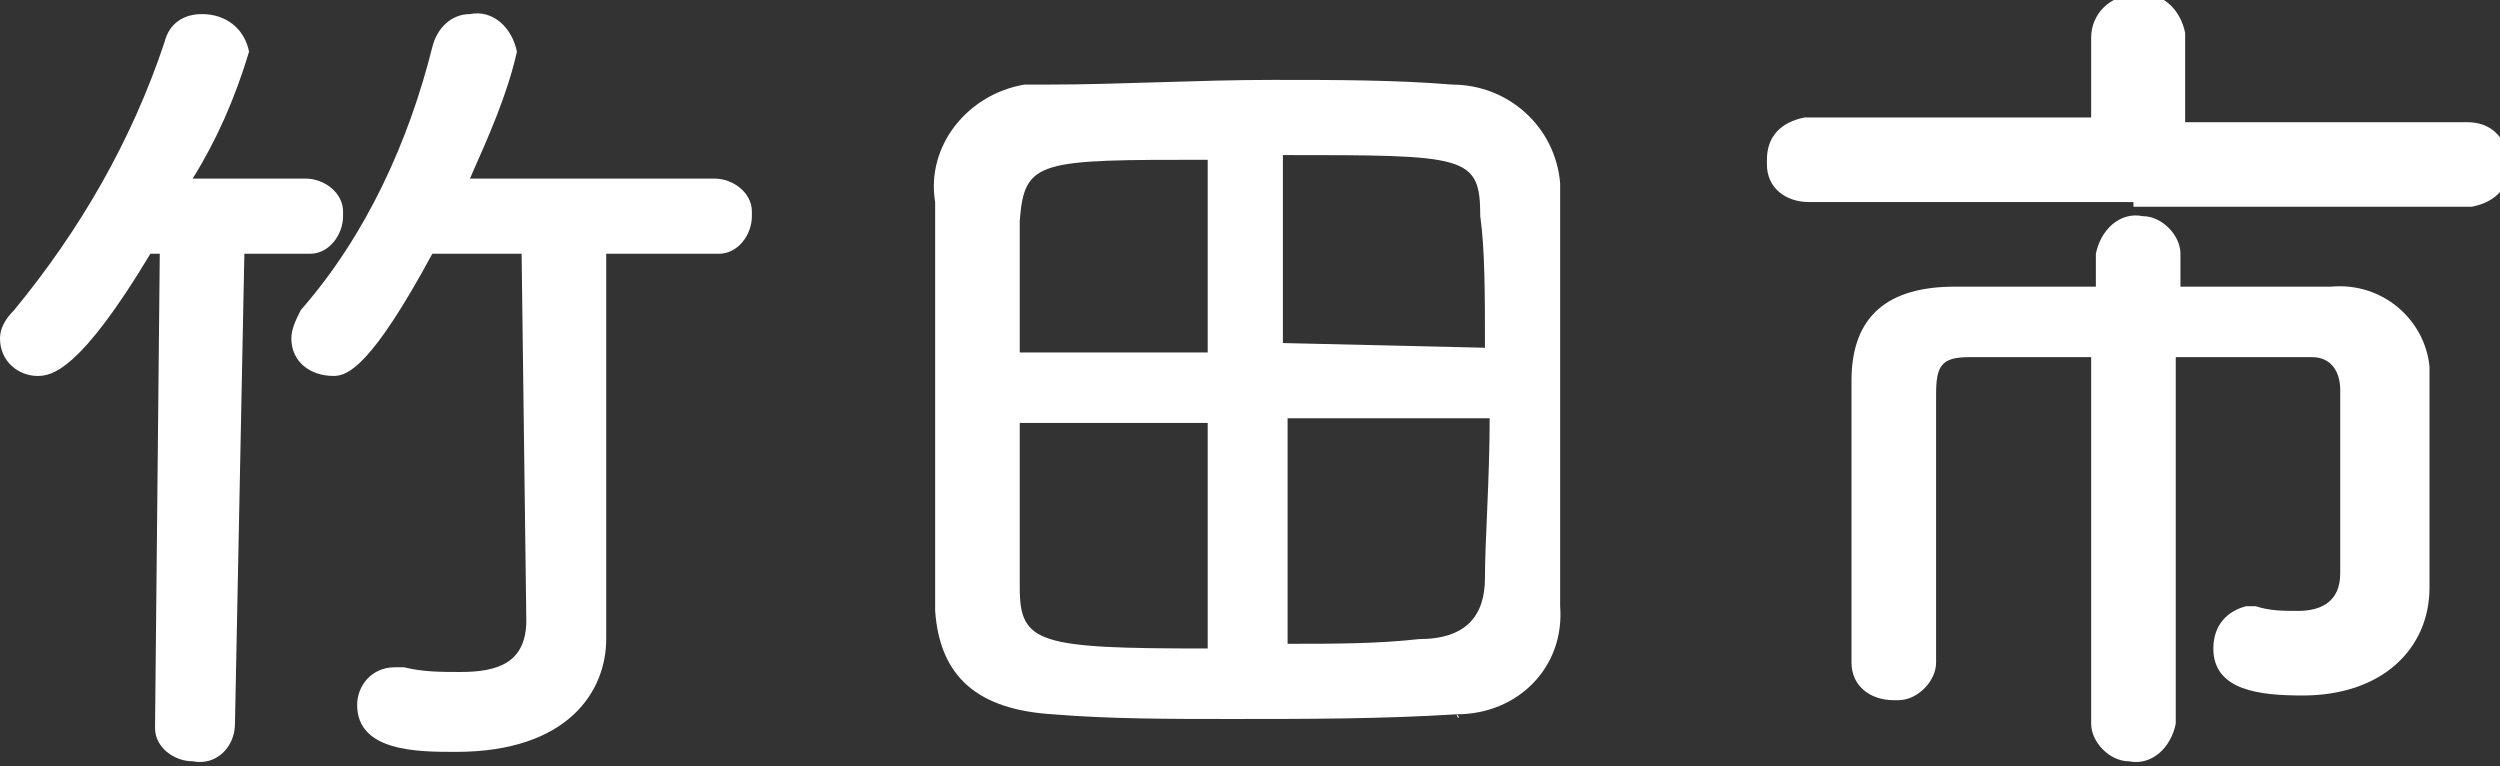 <?xml version="1.0" encoding="utf-8"?>
<!-- Generator: Adobe Illustrator 24.0.1, SVG Export Plug-In . SVG Version: 6.00 Build 0)  -->
<svg version="1.1" id="レイヤー_1" xmlns="http://www.w3.org/2000/svg" xmlns:xlink="http://www.w3.org/1999/xlink" x="0px"
	 y="0px" viewBox="0 0 53.2 16.3" style="enable-background:new 0 0 53.2 16.3;" xml:space="preserve">
<rect x="0" y="0" width="53.2" height="16.3" fill="#333333" stroke="none"/>
<style type="text/css">
	.st0{fill:#FFFFFF;}
</style>
<title>アセット 24</title>
<g id="レイヤー_2_1_">
	<g id="レイヤー_1-2">
		<path class="st0" d="M3.3,15.4l0.1-10H3.2C1.7,7.9,1.1,8,0.8,8C0.4,8,0,7.7,0,7.2c0,0,0,0,0,0C0,7,0.1,6.8,0.3,6.6
			C1.7,4.9,2.8,3,3.5,0.9c0.1-0.4,0.4-0.6,0.8-0.6c0.5,0,0.9,0.3,1,0.8C5,2.1,4.6,3,4.1,3.8h2.4c0.4,0,0.8,0.3,0.8,0.7
			c0,0,0,0,0,0.1c0,0.4-0.3,0.8-0.7,0.8c0,0,0,0-0.1,0H5.2L5,15.4c0,0.5-0.4,0.9-0.9,0.8c-0.4,0-0.8-0.3-0.8-0.7
			C3.3,15.5,3.3,15.5,3.3,15.4L3.3,15.4z M11.1,5.4H9.2C7.9,7.8,7.4,8,7.1,8C6.6,8,6.2,7.7,6.2,7.2c0-0.2,0.1-0.4,0.2-0.6
			C7.8,5,8.7,3,9.2,1C9.3,0.6,9.6,0.3,10,0.3c0.5-0.1,0.9,0.3,1,0.8c0,0,0,0,0,0c-0.2,0.9-0.6,1.8-1,2.7h5.2c0.4,0,0.8,0.3,0.8,0.7
			c0,0,0,0,0,0.1c0,0.4-0.3,0.8-0.7,0.8c0,0,0,0-0.1,0h-2.3V11v2.6l0,0c0,1.1-0.8,2.4-3.2,2.4c-0.8,0-2.1,0-2.1-1
			c0-0.4,0.3-0.8,0.8-0.8c0,0,0,0,0,0c0.1,0,0.1,0,0.2,0c0.4,0.1,0.8,0.1,1.2,0.1c0.8,0,1.4-0.2,1.4-1.1L11.1,5.4z"/>
		<path class="st0" d="M31,15.2c-1.6,0.1-3.2,0.1-4.8,0.1c-1.3,0-2.6,0-3.8-0.1c-1.6-0.1-2.4-0.8-2.5-2.2c0-1.1,0-2.9,0-4.7
			c0-1.5,0-3,0-4c-0.2-1.2,0.7-2.3,1.9-2.5c0.2,0,0.3,0,0.5,0c1.5,0,3.2-0.1,4.8-0.1c1.3,0,2.6,0,3.8,0.1c1.2,0,2.2,0.9,2.3,2.1
			c0,1.1,0,2.8,0,4.4c0,1.8,0,3.6,0,4.6C33.3,14.2,32.3,15.2,31,15.2C31.1,15.3,31,15.3,31,15.2z M25.7,3.4c-3.6,0-3.9,0-4,1.3
			c0,0.7,0,1.7,0,2.8h4V3.4z M25.7,9h-4c0,1.3,0,2.6,0,3.5c0,1.2,0.4,1.3,4,1.3V9z M31.6,7.4c0-1.1,0-2.1-0.1-2.8
			c0-1.3-0.3-1.3-4.2-1.3v4L31.6,7.4z M27.4,9v4.7c1,0,1.9,0,2.8-0.1c1,0,1.4-0.5,1.4-1.3s0.1-2.1,0.1-3.4H27.4z"/>
		<path class="st0" d="M45.4,4.3h-6.9c-0.5,0-0.9-0.3-0.9-0.8c0,0,0,0,0-0.1c0-0.5,0.3-0.8,0.8-0.9c0,0,0.1,0,0.1,0h6V0.8
			c0-0.5,0.4-0.9,0.9-0.9c0,0,0,0,0.1,0c0.5-0.1,0.9,0.3,1,0.8c0,0,0,0.1,0,0.1v1.8h6c0.5,0,0.8,0.3,0.9,0.8c0,0,0,0,0,0.1
			c0,0.5-0.3,0.8-0.8,0.9c0,0,0,0-0.1,0H45.4z M44.5,7.6c-1,0-2,0-2.6,0s-0.7,0.2-0.7,0.8s0,1.7,0,2.7s0,2.1,0,3l0,0
			c0,0.4-0.4,0.8-0.8,0.8c0,0-0.1,0-0.1,0c-0.5,0-0.9-0.3-0.9-0.8c0,0,0,0,0,0V13c0-1.6,0-3.5,0-4.9s0.8-2,2.2-2c0.7,0,1.8,0,3,0
			V5.4c0.1-0.5,0.5-0.9,1-0.8c0.4,0,0.8,0.4,0.8,0.8v0.7c1.2,0,2.4,0,3.2,0c1.1-0.1,2,0.7,2.1,1.7c0,0.1,0,0.1,0,0.2
			c0,0.6,0,1.2,0,1.8V11c0,0.3,0,0.7,0,1.4v0.1c0,1.3-1,2.3-2.7,2.3c-0.9,0-1.9-0.1-1.9-1c0-0.5,0.3-0.8,0.7-0.9c0,0,0,0,0,0
			c0.1,0,0.1,0,0.2,0c0.3,0.1,0.6,0.1,0.9,0.1c0.5,0,0.9-0.2,0.9-0.8c0,0,0-2.7,0-3.9c0-0.4-0.2-0.7-0.6-0.7c0,0-0.1,0-0.1,0
			c-0.6,0-1.7,0-2.8,0v7.8c-0.1,0.5-0.5,0.9-1,0.8c-0.4,0-0.8-0.4-0.8-0.8L44.5,7.6z"/>
	</g>
</g>
</svg>
